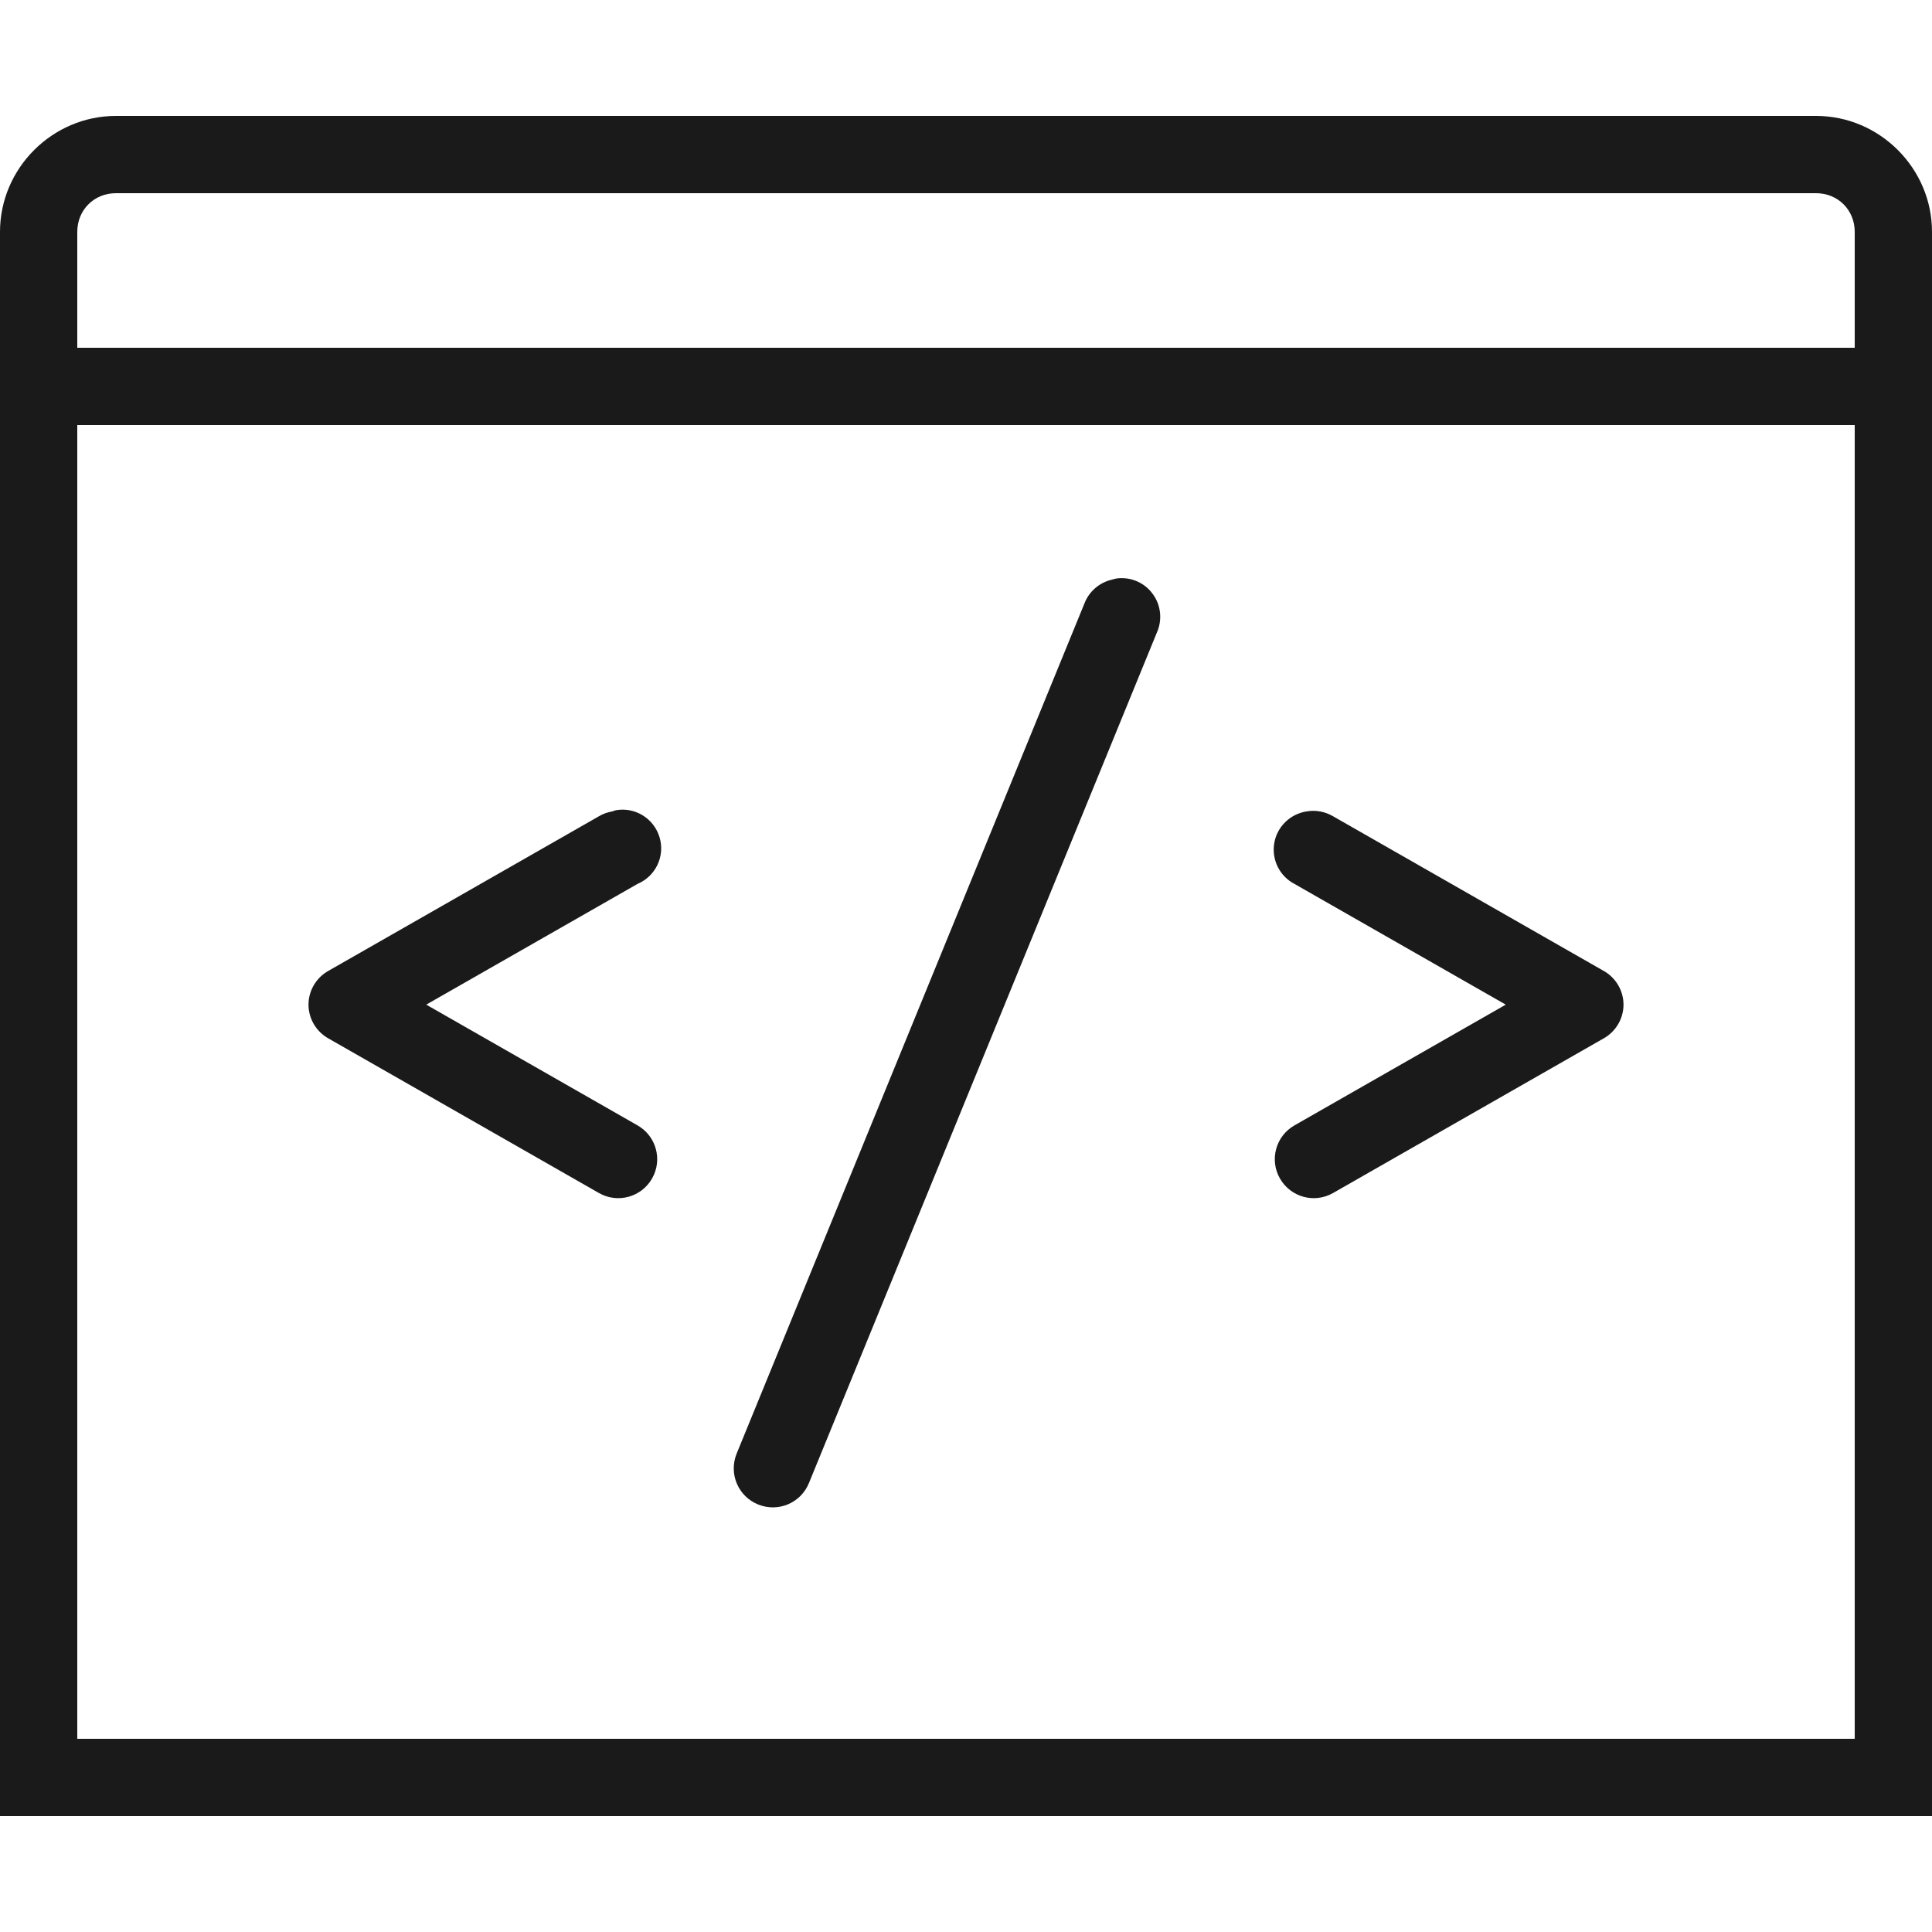 <svg fill="#1A1A1A" xmlns="http://www.w3.org/2000/svg"  viewBox="0 0 50 50" width="75px" height="75px"><path d="M 3 3 C 1.355 3 0 4.355 0 6 L 0 47 L 50 47 L 50 6 C 50 4.355 48.645 3 47 3 Z M 3 5 L 47 5 C 47.566 5 48 5.434 48 6 L 48 9 L 2 9 L 2 6 C 2 5.434 2.434 5 3 5 Z M 2 11 L 48 11 L 48 45 L 2 45 Z M 28.906 14.969 C 28.863 14.977 28.82 14.988 28.781 15 C 28.453 15.074 28.18 15.309 28.062 15.625 L 19.062 37.625 C 18.855 38.145 19.105 38.73 19.625 38.938 C 20.145 39.145 20.73 38.895 20.938 38.375 L 29.938 16.375 C 30.086 16.047 30.047 15.66 29.832 15.371 C 29.621 15.078 29.266 14.926 28.906 14.969 Z M 15.938 20.969 C 15.906 20.977 15.875 20.988 15.844 21 C 15.723 21.02 15.605 21.062 15.5 21.125 L 8.5 25.125 C 8.184 25.301 7.984 25.637 7.984 26 C 7.984 26.363 8.184 26.699 8.5 26.875 L 15.5 30.875 C 15.984 31.152 16.598 30.984 16.875 30.5 C 17.152 30.016 16.984 29.402 16.5 29.125 L 11.031 26 L 16.5 22.875 C 16.969 22.676 17.215 22.16 17.07 21.672 C 16.926 21.184 16.438 20.879 15.938 20.969 Z M 33.812 21 C 33.387 21.066 33.047 21.398 32.977 21.824 C 32.906 22.25 33.117 22.676 33.5 22.875 L 38.969 26 L 33.5 29.125 C 33.016 29.402 32.848 30.016 33.125 30.5 C 33.402 30.984 34.016 31.152 34.5 30.875 L 41.5 26.875 C 41.816 26.699 42.016 26.363 42.016 26 C 42.016 25.637 41.816 25.301 41.5 25.125 L 34.5 21.125 C 34.293 21.004 34.051 20.957 33.812 21 Z"/></svg>